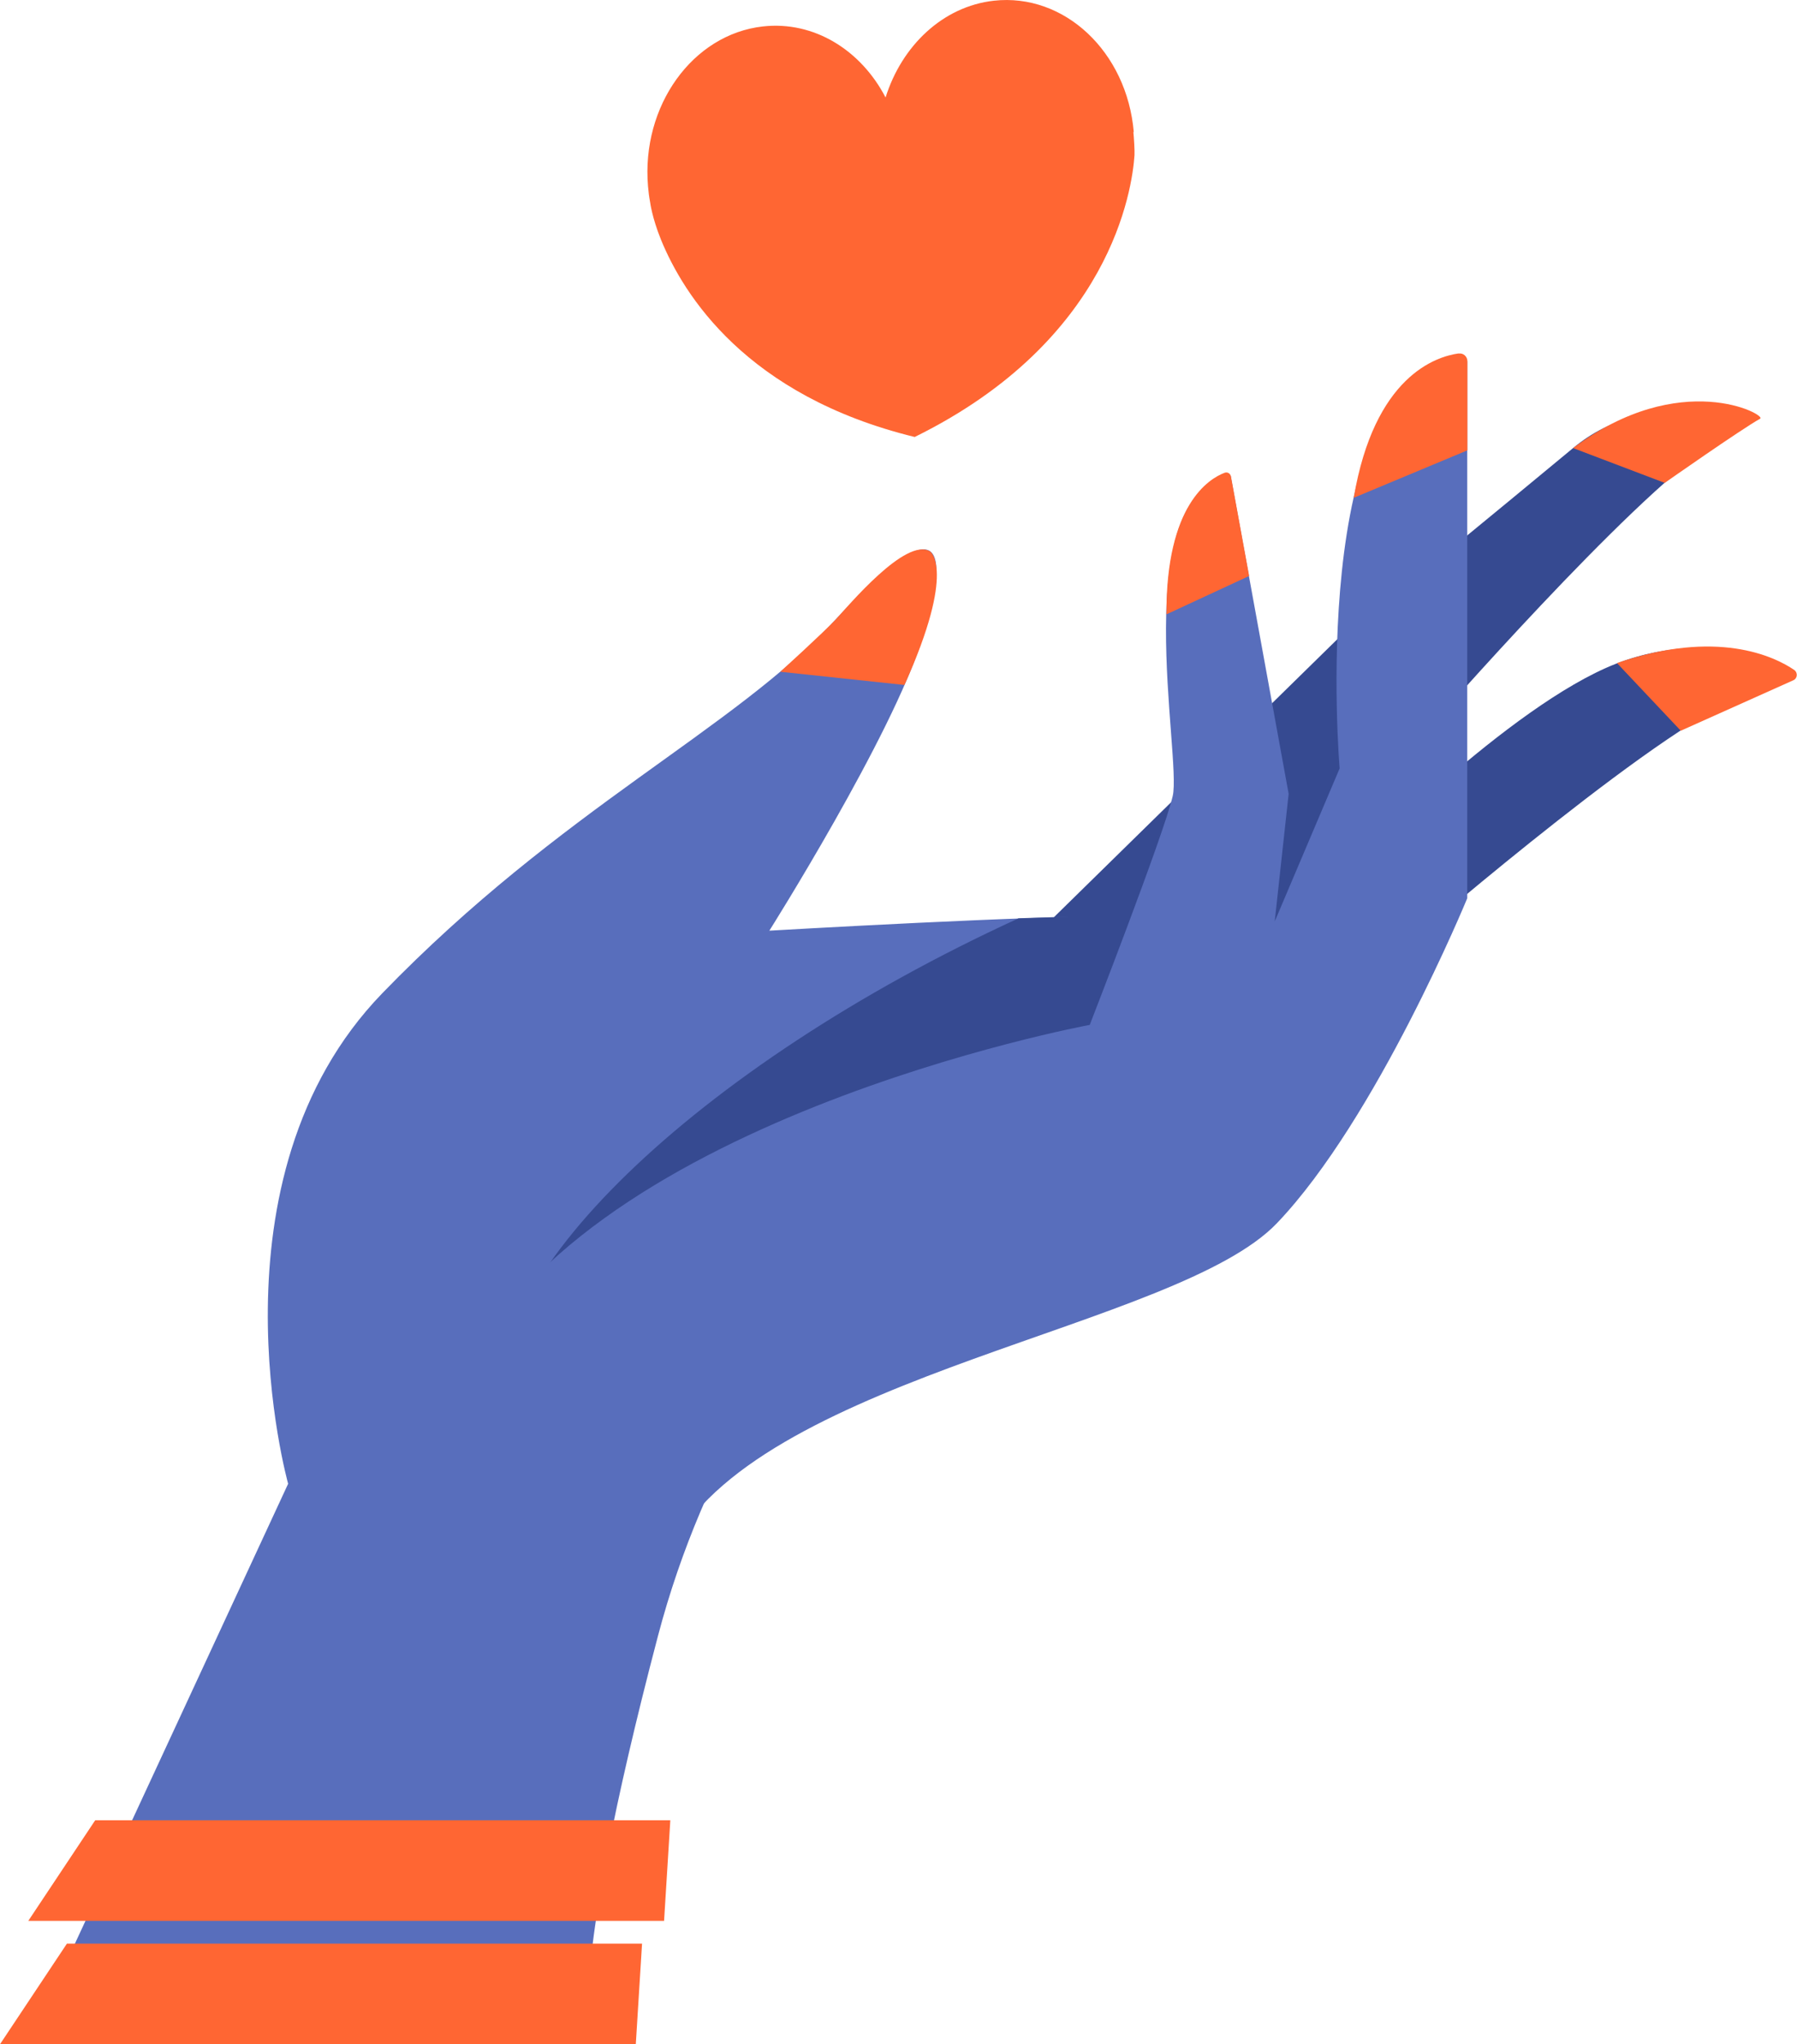 <svg xmlns="http://www.w3.org/2000/svg" id="Calque_2" data-name="Calque 2" viewBox="0 0 126.48 143.85"><defs><style>      .cls-1 {        fill: #586ebc;      }      .cls-1, .cls-2, .cls-3 {        stroke-width: 0px;      }      .cls-2 {        fill: #364a91;      }      .cls-3 {        fill: #f63;      }    </style></defs><g id="OBJECT"><g><g><polygon class="cls-2" points="95.28 43.85 73.05 65.65 86.73 68.43 95.28 59.8 97.24 48.66 95.28 43.85"></polygon><path class="cls-2" d="m100.01,65.65s17.87-15.41,23.17-16.83c5.57-1.5-1.94-5.04-9.45-2.11-7.51,2.94-18.45,14.2-18.45,14.2l4.73,4.73Z"></path><path class="cls-2" d="m100.83,50.96s13.81-15.79,19.62-19.6c2.17-1.42-4.26-4.37-9.73.17s-13.49,11.1-13.49,11.1l3.1,7.35"></path><path class="cls-1" d="m1.99,143.85l18.29-39.44s-6.02-21.46,6.63-34.52c12.65-13.06,24.69-18.48,31.92-26.31s8.21-5.52,6.09,1.34c-2.12,6.86-10.77,20.57-10.77,20.57,0,0,19.59-1.14,24.65-.98,5.06.16-6.86,13.55-6.86,13.55,0,0-19.1,12.24-25.63,37.06-6.53,24.81-4.73,28.73-4.73,28.73H1.99Z"></path><path class="cls-2" d="m71.67,64.63c-22.78,10.44-38.52,25.83-36.1,34.82,0,0,43.41-23.93,47.51-29.63,4.1-5.7,1.13-5.61,1.13-5.61l-12.54.41Z"></path><path class="cls-1" d="m32.26,97.65c7.84-18.77,44.44-25.53,44.44-25.53,0,0,5.19-13.32,5.84-16.1.65-2.78-3.27-21.22,4.08-22.53l4.08,22.37-.98,8.98,4.57-10.77s-2.35-27.27,8.3-29.14c.35-.06.68.2.68.55v37.73s-6.37,15.51-13.39,22.86c-7.02,7.35-35.75,10.61-42.45,22.53-6.69,11.92-15.18-10.94-15.18-10.94Z"></path></g><polygon class="cls-3" points="4.71 136.77 45.19 136.77 44.75 143.85 0 143.85 4.71 136.77"></polygon><polygon class="cls-3" points="6.7 128.09 47.18 128.09 46.74 135.17 1.99 135.17 6.7 128.09"></polygon><path class="cls-3" d="m79.8,9.3c-.48-5.66-4.89-9.8-9.85-9.25-3.59.4-6.48,3.17-7.62,6.81-1.73-3.33-5.03-5.4-8.63-5-4.95.55-8.57,5.59-8.09,11.25.03.38.08.76.15,1.13,0,0,.13,1.06.76,2.62,1.58,3.87,6,10.99,17.86,13.89,13.82-6.8,15.31-17.44,15.47-19.83.02-.31-.04-1.25-.08-1.64Z"></path><path class="cls-3" d="m86.19,33.27c-1.09.41-4.13,2.25-4.09,9.96l5.82-2.7-1.28-7c-.04-.21-.25-.34-.45-.26Z"></path><path class="cls-3" d="m102.67,24.87c-1.61.22-5.94,1.61-7.39,10.16l8-3.34v-6.27c0-.33-.28-.59-.61-.54Z"></path><path class="cls-3" d="m65.46,38.8s1.88,1.23-1.8,9.4l-8.74-.93s3.04-2.76,3.91-3.69,4.92-5.8,6.63-4.78Z"></path><path class="cls-3" d="m110.72,31.53l6.45,2.45s5.36-3.76,6.72-4.52c.46-.26-5.6-3.6-13.17,2.07Z"></path><path class="cls-3" d="m113.81,46.66l4.49,4.76,7.92-3.55c.3-.13.33-.54.06-.73-1.4-.95-5.43-2.9-12.48-.48Z"></path></g></g></svg>